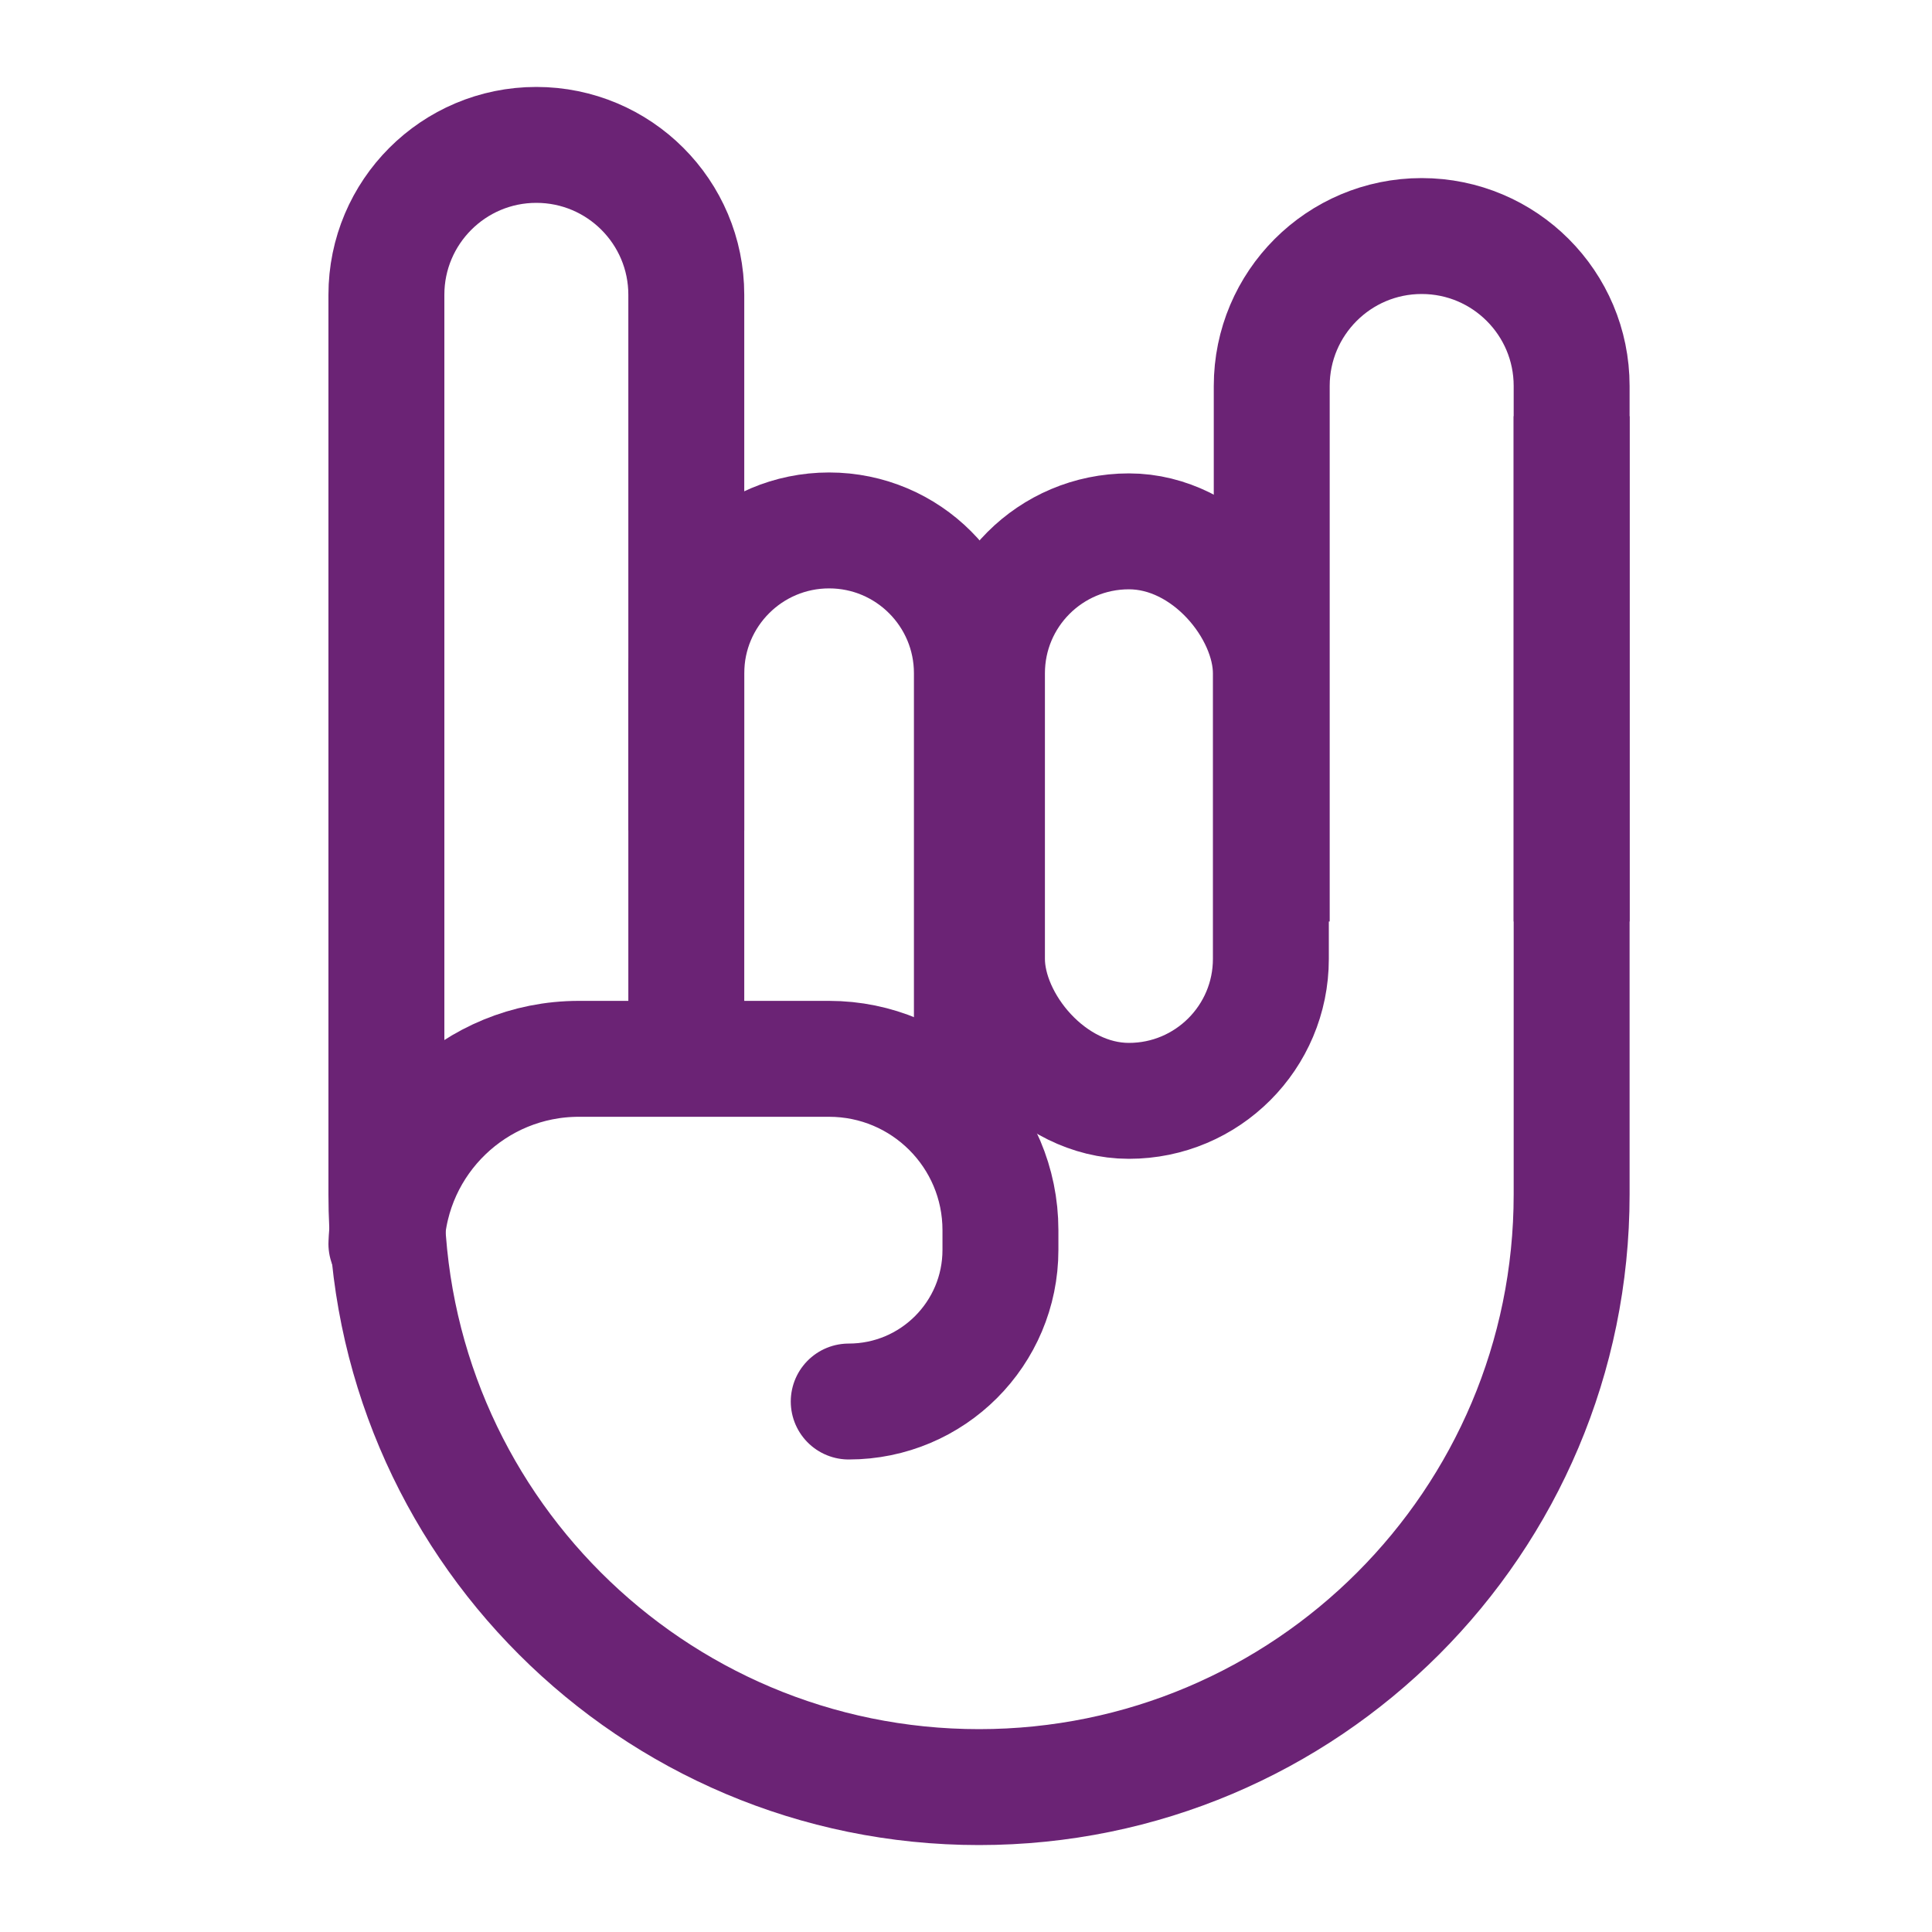 <svg width="40" height="40" viewBox="0 0 40 40" fill="none" xmlns="http://www.w3.org/2000/svg">
<path d="M8 6.844V24.731C8 31.507 13.493 37 20.27 37V37C27.046 37 32.539 31.507 32.539 24.731V8.618" stroke="#6B2375" stroke-width="2.4"/>
<rect x="20.434" y="11.001" width="5.878" height="11.791" rx="2.939" stroke="#6B2375" stroke-width="2.4"/>
<path d="M8 25.753V25.753C8.083 23.614 9.843 21.922 11.984 21.922L17.165 21.922C19.125 21.922 20.713 23.51 20.713 25.47L20.713 25.877C20.713 27.611 19.307 29.017 17.572 29.017V29.017" stroke="#6B2375" stroke-width="2.4" stroke-linecap="round"/>
<path d="M20.122 22.217V13.939C20.122 12.306 18.798 10.982 17.166 10.982V10.982C15.533 10.982 14.209 12.306 14.209 13.939V22.217" stroke="#6B2375" stroke-width="2.4"/>
<path d="M14.209 17.191V6.104C14.209 4.39 12.819 3 11.104 3V3C9.39 3 8 4.39 8 6.104V17.191" stroke="#6B2375" stroke-width="2.4"/>
<path d="M32.539 19.078V7.991C32.539 6.277 31.149 4.887 29.434 4.887V4.887C27.72 4.887 26.33 6.277 26.33 7.991V19.078" stroke="#6B2375" stroke-width="2.4"/>
</svg>
